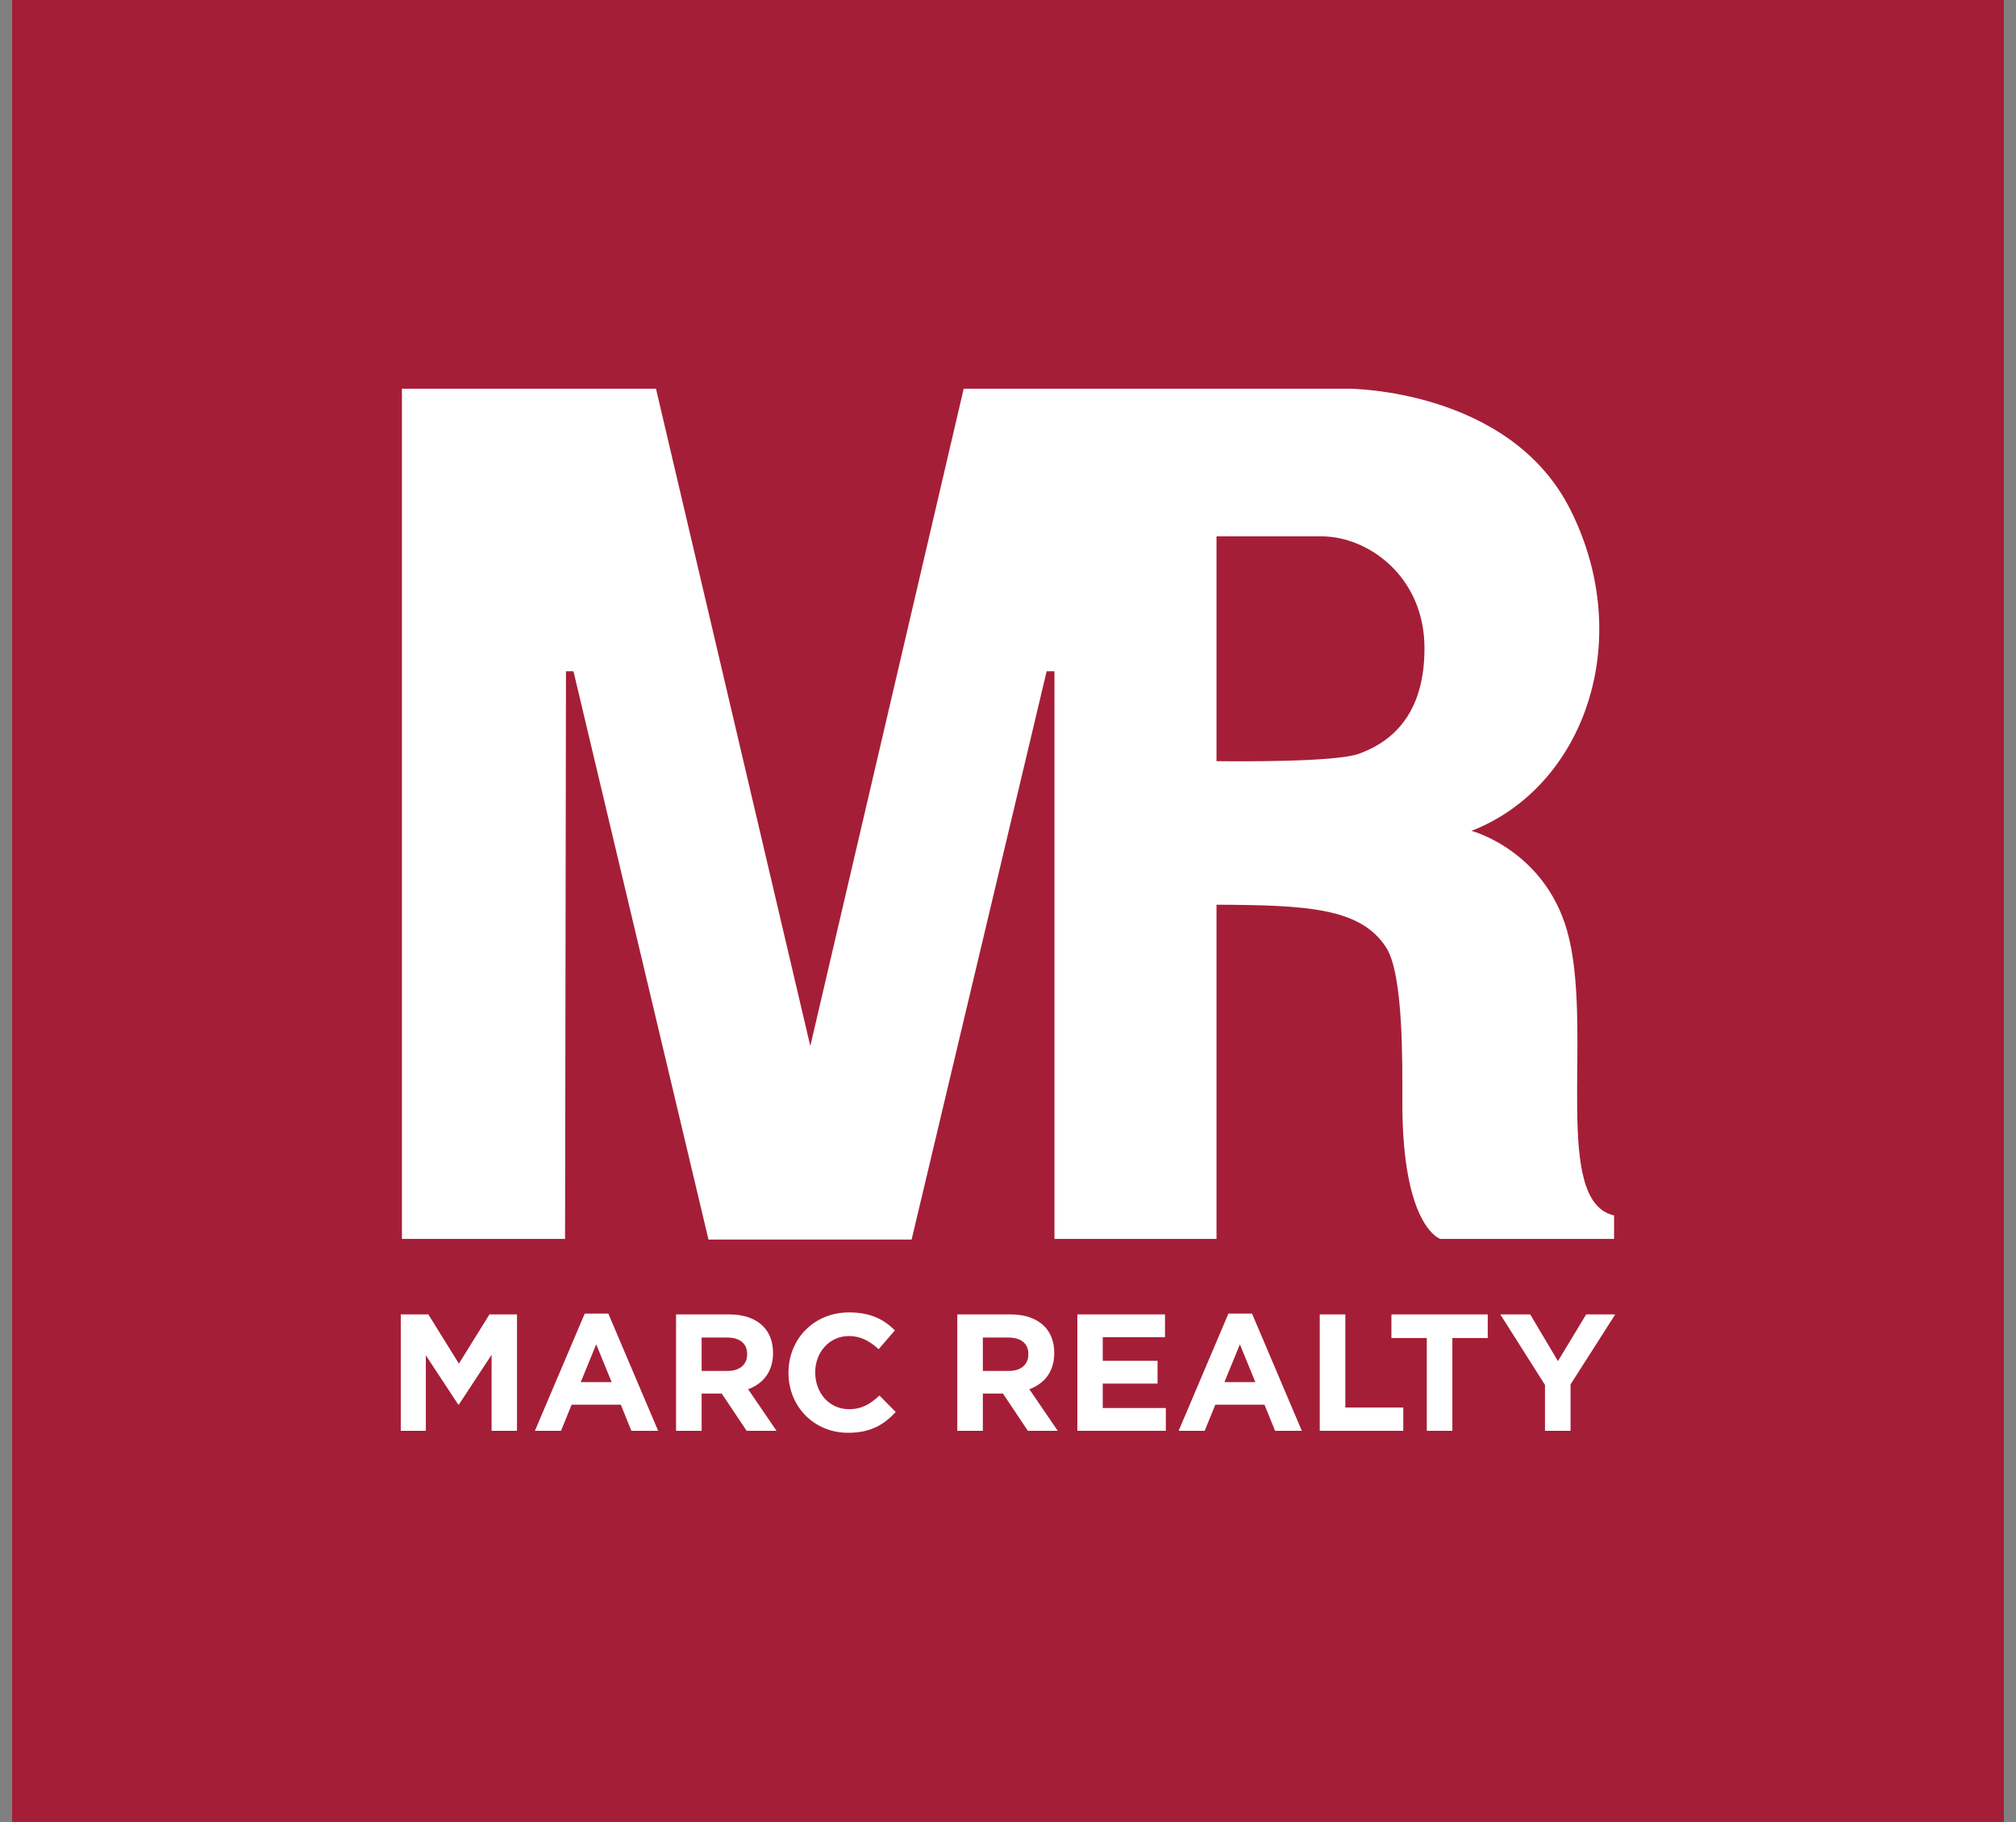 <svg xmlns="http://www.w3.org/2000/svg" width="83" height="75" viewBox="0 0 83 75" fill="none"><rect x="0" y="0" width="83" height="75" fill="#808080" stroke="none"/><rect width="82" height="75" transform="translate(0.5)" fill="#A51E37"></rect><g clip-path="url(#clip0_6_1013)"><path d="M16.5 54.105H17.635L18.893 56.131L20.151 54.105H21.285V58.896H20.239V55.768L18.893 57.815H18.865L17.532 55.789V58.896H16.5V54.105Z" fill="white"></path><path d="M24.074 54.071H25.045L27.096 58.896H25.995L25.558 57.821H23.534L23.097 58.896H22.023L24.074 54.071ZM25.182 56.891L24.546 55.337L23.91 56.891H25.182Z" fill="white"></path><path d="M27.834 54.105H30.021C30.63 54.105 31.102 54.276 31.416 54.591C31.683 54.858 31.826 55.234 31.826 55.686V55.7C31.826 56.473 31.409 56.959 30.801 57.185L31.97 58.896H30.739L29.714 57.363H28.887V58.896H27.834V54.105V54.105ZM29.953 56.432C30.466 56.432 30.76 56.158 30.76 55.755V55.741C30.76 55.289 30.445 55.057 29.933 55.057H28.887V56.432H29.953V56.432Z" fill="white"></path><path d="M32.462 56.514V56.501C32.462 55.139 33.488 54.023 34.957 54.023C35.86 54.023 36.4 54.324 36.844 54.762L36.174 55.536C35.805 55.2 35.429 54.995 34.951 54.995C34.144 54.995 33.563 55.666 33.563 56.487V56.501C33.563 57.322 34.13 58.006 34.951 58.006C35.498 58.006 35.833 57.787 36.208 57.445L36.878 58.123C36.386 58.65 35.839 58.978 34.916 58.978C33.508 58.978 32.462 57.89 32.462 56.514Z" fill="white"></path><path d="M39.412 54.105H41.6C42.208 54.105 42.68 54.276 42.994 54.591C43.261 54.858 43.404 55.234 43.404 55.686V55.7C43.404 56.473 42.988 56.959 42.379 57.185L43.548 58.896H42.318L41.292 57.363H40.465V58.896H39.413V54.105L39.412 54.105ZM41.532 56.432C42.044 56.432 42.338 56.158 42.338 55.755V55.741C42.338 55.289 42.024 55.057 41.511 55.057H40.465V56.432H41.531L41.532 56.432Z" fill="white"></path><path d="M44.355 54.105H47.964V55.043H45.401V56.015H47.657V56.952H45.401V57.958H47.998V58.896H44.355V54.105V54.105Z" fill="white"></path><path d="M50.575 54.071H51.546L53.597 58.896H52.496L52.059 57.821H50.035L49.598 58.896H48.525L50.575 54.071ZM51.683 56.891L51.047 55.337L50.411 56.891H51.683Z" fill="white"></path><path d="M54.335 54.105H55.388V57.938H57.774V58.896H54.335V54.105V54.105Z" fill="white"></path><path d="M58.742 55.077H57.286V54.105H61.251V55.077H59.795V58.896H58.742V55.077Z" fill="white"></path><path d="M63.608 57.007L61.769 54.105H63L64.141 56.028L65.304 54.105H66.5L64.661 56.986V58.896H63.608V57.007Z" fill="white"></path><path d="M64.607 38.653C63.769 35.037 60.581 34.2 60.581 34.2C65.218 32.397 67.361 26.367 64.651 20.976C62.149 15.998 55.522 16 55.522 16H39.676L33.361 43.058L27.007 16H16.547V50.998H23.264L23.302 27.632H23.61L29.169 51.023H37.532L43.091 27.632H43.413V50.998H50.084V37.24C53.812 37.259 56.013 37.367 57.067 38.998C57.79 40.116 57.735 43.815 57.735 45.388C57.735 50.527 59.301 50.998 59.301 50.998H66.453V50.03C63.917 49.473 65.552 42.733 64.607 38.653L64.607 38.653ZM55.944 31.028C54.986 31.374 50.968 31.342 50.084 31.331V22.078H54.41C56.322 22.078 58.647 23.726 58.647 26.686C58.647 29.158 57.542 30.451 55.944 31.028Z" fill="white"></path></g><defs><clipPath id="clip0_6_1013"><rect width="50" height="43" fill="white" transform="translate(16.5 16)"></rect></clipPath></defs></svg>